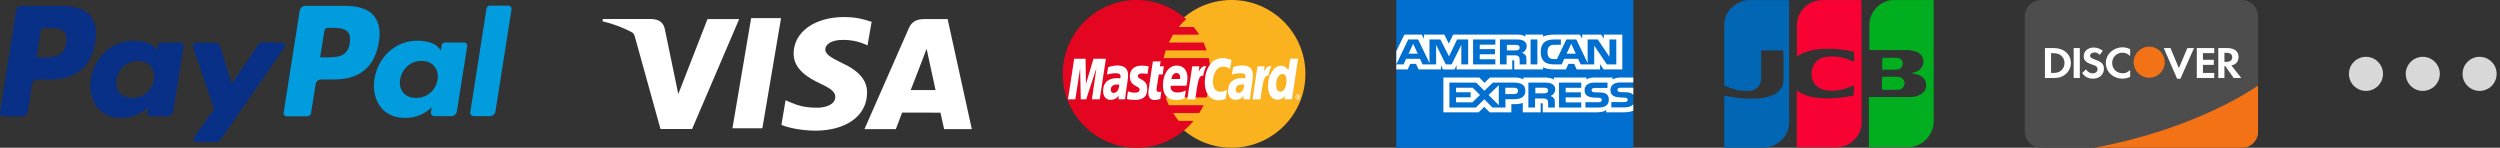 <?xml version="1.0" encoding="UTF-8"?>
<svg width="440px" height="26px" viewBox="0 0 440 26" version="1.1" xmlns="http://www.w3.org/2000/svg" xmlns:xlink="http://www.w3.org/1999/xlink">
    <rect x="0" y="0" width="440" height="26" fill="#333333" stroke="none"/>
    <title>编组 6</title>
    <g id="页面-1" stroke="none" stroke-width="1" fill="none" fill-rule="evenodd">
        <g id="首页——导航栏交互" transform="translate(-357, -2353)">
            <g id="编组-6" transform="translate(357, 2353)">
                <g id="编组-5" transform="translate(413.41, 10)" fill="#D8D8D8">
                    <circle id="椭圆形备份-6" cx="3" cy="3" r="3"></circle>
                    <circle id="椭圆形备份-7" cx="13" cy="3" r="3"></circle>
                    <circle id="椭圆形备份-8" cx="23" cy="3" r="3"></circle>
                </g>
                <g id="AmericanExpress" transform="translate(245.75, 0)" fill-rule="nonzero">
                    <polygon id="路径" fill="#016FD0" points="41.708 0 0 0 0 26 41.708 26"></polygon>
                    <path d="M30.78,7.693 L29.973,9.443 L31.591,9.443 L30.78,7.693 L30.78,7.693 Z M21.467,8.778 C21.62,8.706 21.709,8.552 21.709,8.36 C21.709,8.172 21.615,8.036 21.463,7.972 C21.324,7.901 21.111,7.893 20.907,7.893 L19.463,7.893 L19.463,8.867 L20.888,8.867 C21.115,8.868 21.306,8.865 21.467,8.778 L21.467,8.778 Z M2.967,7.693 L2.169,9.443 L3.77,9.443 L2.967,7.693 L2.967,7.693 Z M40.115,18.905 L37.85,18.905 L37.85,17.963 L40.105,17.963 C40.329,17.963 40.486,17.937 40.58,17.854 C40.667,17.784 40.718,17.679 40.718,17.568 C40.722,17.454 40.668,17.345 40.575,17.278 C40.49,17.211 40.366,17.18 40.162,17.18 C39.061,17.146 37.688,17.211 37.688,15.821 C37.688,15.184 38.14,14.513 39.37,14.513 L41.706,14.513 L41.706,13.64 L39.535,13.64 C38.881,13.64 38.405,13.78 38.068,13.999 L38.068,13.64 L34.858,13.64 C34.345,13.64 33.743,13.754 33.458,13.999 L33.458,13.64 L27.727,13.64 L27.727,13.999 C27.27,13.704 26.501,13.64 26.146,13.64 L22.365,13.64 L22.365,13.999 C22.004,13.686 21.201,13.64 20.712,13.64 L16.482,13.64 L15.513,14.578 L14.606,13.64 L8.286,13.64 L8.286,19.768 L14.487,19.768 L15.485,18.815 L16.425,19.768 L20.247,19.771 L20.247,18.33 L20.623,18.33 C21.13,18.336 21.728,18.318 22.256,18.114 L22.256,19.767 L25.409,19.767 L25.409,18.17 L25.561,18.17 C25.755,18.17 25.775,18.178 25.775,18.351 L25.775,19.767 L35.353,19.767 C35.96,19.767 36.596,19.628 36.948,19.375 L36.948,19.767 L39.986,19.767 C40.619,19.767 41.236,19.688 41.706,19.485 L41.706,18.343 C41.421,18.716 40.866,18.905 40.115,18.905 L40.115,18.905 Z M20.673,17.458 L19.21,17.458 L19.21,18.931 L16.931,18.931 L15.487,17.477 L13.987,18.931 L9.343,18.931 L9.343,14.539 L14.058,14.539 L15.501,15.979 L16.992,14.539 L20.739,14.539 C21.67,14.539 22.715,14.77 22.715,15.986 C22.715,17.206 21.698,17.458 20.673,17.458 L20.673,17.458 Z M27.708,17.259 C27.874,17.473 27.898,17.673 27.902,18.06 L27.902,18.931 L26.725,18.931 L26.725,18.382 C26.725,18.117 26.754,17.726 26.536,17.522 C26.364,17.365 26.103,17.327 25.676,17.327 L24.422,17.327 L24.422,18.931 L23.244,18.931 L23.244,14.539 L25.951,14.539 C26.545,14.539 26.977,14.564 27.362,14.747 C27.732,14.947 27.965,15.221 27.965,15.722 C27.965,16.423 27.443,16.78 27.134,16.89 C27.395,16.977 27.608,17.131 27.708,17.259 L27.708,17.259 Z M32.552,15.448 L29.806,15.448 L29.806,16.246 L32.485,16.246 L32.485,17.142 L29.806,17.142 L29.806,18.016 L32.551,18.02 L32.551,18.931 L28.638,18.931 L28.638,14.539 L32.551,14.539 L32.551,15.448 L32.552,15.448 Z M35.564,18.931 L33.281,18.931 L33.281,17.989 L35.555,17.989 C35.778,17.989 35.936,17.963 36.034,17.88 C36.121,17.81 36.172,17.705 36.173,17.594 C36.174,17.481 36.121,17.373 36.03,17.303 C35.94,17.237 35.816,17.206 35.612,17.206 C34.516,17.173 33.142,17.237 33.142,15.847 C33.142,15.21 33.59,14.54 34.819,14.54 L37.17,14.54 L37.17,15.474 L35.018,15.474 C34.805,15.474 34.667,15.482 34.549,15.554 C34.42,15.625 34.373,15.73 34.373,15.869 C34.373,16.035 34.482,16.148 34.629,16.197 C34.753,16.235 34.886,16.246 35.086,16.246 L35.716,16.262 C36.353,16.276 36.79,16.375 37.056,16.615 C37.284,16.826 37.407,17.093 37.407,17.545 C37.407,18.49 36.747,18.931 35.564,18.931 L35.564,18.931 Z M26.471,15.519 C26.329,15.443 26.12,15.439 25.911,15.439 L24.467,15.439 L24.467,16.425 L25.892,16.425 C26.12,16.425 26.314,16.418 26.471,16.335 C26.622,16.253 26.714,16.101 26.714,15.913 C26.714,15.726 26.623,15.59 26.471,15.519 L26.471,15.519 Z M39.571,15.439 C39.358,15.439 39.216,15.446 39.097,15.519 C38.973,15.59 38.925,15.695 38.925,15.834 C38.925,16 39.03,16.113 39.182,16.162 C39.305,16.2 39.438,16.211 39.633,16.211 L40.269,16.227 C40.911,16.241 41.338,16.34 41.599,16.58 C41.647,16.614 41.675,16.651 41.708,16.689 L41.708,15.439 L39.571,15.439 L39.571,15.439 Z M20.714,15.439 L19.185,15.439 L19.185,16.557 L20.7,16.557 C21.151,16.557 21.431,16.357 21.431,15.978 C21.431,15.593 21.137,15.439 20.714,15.439 Z M10.511,15.439 L10.511,16.238 L13.084,16.238 L13.084,17.134 L10.511,17.134 L10.511,18.007 L13.394,18.007 L14.732,16.719 L13.45,15.439 L10.511,15.439 L10.511,15.439 Z M18.038,18.51 L18.038,14.989 L16.238,16.721 L18.038,18.51 L18.038,18.51 Z M10.609,11.46 L10.609,12.217 L20.405,12.217 L20.4,10.616 L20.59,10.616 C20.722,10.62 20.761,10.631 20.761,10.827 L20.761,12.217 L25.827,12.217 L25.827,11.844 C26.236,12.04 26.872,12.217 27.708,12.217 L29.84,12.217 L30.296,11.242 L31.307,11.242 L31.753,12.216 L35.86,12.216 L35.86,11.29 L36.482,12.217 L39.774,12.217 L39.774,6.094 L36.517,6.094 L36.517,6.817 L36.061,6.094 L32.718,6.094 L32.718,6.817 L32.299,6.094 L27.784,6.094 C27.028,6.094 26.364,6.188 25.827,6.451 L25.827,6.094 L22.712,6.094 L22.712,6.451 C22.37,6.18 21.905,6.094 21.388,6.094 L10.005,6.094 L9.241,7.675 L8.457,6.094 L4.872,6.094 L4.872,6.817 L4.477,6.094 L1.42,6.094 L0,9.005 L0,11.333 L2.099,6.943 L3.842,6.943 L5.837,11.1 L5.837,6.944 L7.75,6.944 L9.284,9.921 L10.694,6.944 L12.646,6.944 L12.646,11.334 L11.444,11.334 L11.44,7.896 L9.739,11.333 L8.71,11.333 L7.005,7.892 L7.005,11.333 L4.621,11.333 L4.17,10.354 L1.729,10.354 L1.274,11.334 L0,11.334 L0,12.217 L2.004,12.217 L2.455,11.242 L3.466,11.242 L3.917,12.217 L7.858,12.217 L7.858,11.471 L8.21,12.22 L10.257,12.22 L10.609,11.46 L10.609,11.46 Z M26.045,7.455 C26.424,7.105 27.018,6.943 27.826,6.943 L28.961,6.943 L28.961,7.884 L27.849,7.884 C27.422,7.884 27.18,7.941 26.947,8.144 C26.748,8.328 26.61,8.678 26.61,9.139 C26.61,9.609 26.715,9.948 26.933,10.17 C27.113,10.343 27.441,10.395 27.75,10.395 L28.276,10.395 L29.929,6.944 L31.686,6.944 L33.671,11.096 L33.671,6.943 L35.456,6.943 L37.517,10.001 L37.517,6.944 L38.718,6.944 L38.718,11.333 L37.057,11.333 L34.834,8.038 L34.834,11.333 L32.446,11.333 L31.99,10.354 L29.555,10.354 L29.111,11.333 L27.74,11.333 C27.17,11.333 26.448,11.221 26.04,10.848 C25.628,10.475 25.413,9.97 25.413,9.172 C25.413,8.521 25.541,7.926 26.045,7.455 L26.045,7.455 Z M23.634,6.943 L24.829,6.943 L24.829,11.333 L23.634,11.333 L23.634,6.943 Z M18.24,6.943 L20.936,6.943 C21.536,6.943 21.977,6.957 22.356,7.153 C22.727,7.35 22.949,7.635 22.949,8.125 C22.949,8.825 22.428,9.187 22.124,9.296 C22.38,9.383 22.599,9.538 22.703,9.665 C22.869,9.884 22.897,10.079 22.897,10.471 L22.897,11.333 L21.715,11.333 L21.711,10.779 C21.711,10.515 21.739,10.136 21.526,9.924 C21.354,9.77 21.093,9.736 20.671,9.736 L19.412,9.736 L19.412,11.333 L18.24,11.333 L18.24,6.943 L18.24,6.943 Z M13.513,6.943 L17.43,6.943 L17.43,7.858 L14.686,7.858 L14.686,8.649 L17.364,8.649 L17.364,9.549 L14.686,9.549 L14.686,10.426 L17.43,10.426 L17.43,11.333 L13.513,11.333 L13.513,6.943 Z" id="形状" fill="#FFFFFF"></path>
                </g>
                <g id="Discover1" transform="translate(356.36, 0)" fill-rule="nonzero">
                    <path d="M2.894,0 C1.296,0 0,1.278 0,2.855 L0,23.145 C0,24.722 1.296,26 2.894,26 L38.158,26 C39.757,26 41.053,24.722 41.053,23.145 L41.053,2.855 C41.053,1.278 39.757,0 38.158,0 L2.894,0 Z" id="路径" fill="#4D4D4D"></path>
                    <path d="M17.219,8.331 C17.684,8.331 18.074,8.427 18.549,8.654 L18.549,9.864 C18.099,9.446 17.709,9.271 17.193,9.271 C16.18,9.271 15.381,10.069 15.381,11.08 C15.381,12.147 16.154,12.897 17.242,12.897 C17.733,12.897 18.117,12.732 18.549,12.32 L18.549,13.53 C18.056,13.749 17.659,13.836 17.193,13.836 C15.547,13.836 14.267,12.636 14.267,11.087 C14.267,9.556 15.581,8.331 17.219,8.331 Z M12.108,8.364 C12.715,8.364 13.271,8.562 13.736,8.948 L13.17,9.653 C12.889,9.352 12.622,9.226 12.298,9.226 C11.833,9.226 11.493,9.478 11.493,9.81 C11.493,10.095 11.684,10.245 12.332,10.473 C13.562,10.901 13.926,11.28 13.926,12.116 C13.926,13.135 13.138,13.846 12.015,13.846 C11.192,13.846 10.594,13.538 10.096,12.843 L10.794,12.204 C11.019,12.646 11.479,12.92 11.975,12.907 C12.457,12.907 12.814,12.591 12.814,12.164 C12.814,11.942 12.704,11.753 12.49,11.618 C12.38,11.555 12.165,11.461 11.742,11.318 C10.727,10.971 10.378,10.6 10.378,9.873 C10.378,9.011 11.127,8.364 12.108,8.364 L12.108,8.364 Z M24.461,8.455 L25.641,8.455 L27.119,11.994 L28.618,8.455 L29.789,8.455 L27.394,13.859 L26.813,13.859 L24.461,8.455 L24.461,8.455 Z M3.548,8.464 L5.136,8.464 C6.887,8.464 8.111,9.547 8.111,11.102 C8.111,11.877 7.737,12.626 7.105,13.125 C6.571,13.545 5.966,13.732 5.126,13.732 L3.548,13.732 L3.548,8.464 L3.548,8.464 Z M8.607,8.464 L9.688,8.464 L9.688,13.732 L8.607,13.732 L8.607,8.464 L8.607,8.464 Z M30.278,8.464 L33.343,8.464 L33.343,9.357 L31.359,9.357 L31.359,10.526 L33.27,10.526 L33.27,11.418 L31.359,11.418 L31.359,12.841 L33.343,12.841 L33.343,13.732 L30.278,13.732 L30.278,8.464 L30.278,8.464 Z M34.06,8.464 L35.662,8.464 C36.91,8.464 37.625,9.033 37.625,10.02 C37.625,10.827 37.176,11.355 36.362,11.513 L38.106,13.732 L36.778,13.732 L35.281,11.618 L35.14,11.618 L35.14,13.733 L34.06,13.733 L34.06,8.465 L34.06,8.464 Z M35.141,9.294 L35.141,10.89 L35.456,10.89 C36.145,10.89 36.512,10.604 36.512,10.074 C36.512,9.563 36.145,9.294 35.472,9.294 L35.14,9.294 L35.141,9.294 Z M4.628,9.357 L4.628,12.84 L4.918,12.84 C5.616,12.84 6.058,12.713 6.397,12.421 C6.772,12.106 6.997,11.6 6.997,11.094 C6.997,10.59 6.772,10.099 6.397,9.783 C6.042,9.476 5.617,9.357 4.919,9.357 L4.628,9.357 L4.628,9.357 Z" id="形状" fill="#FFFFFF"></path>
                    <path d="M21.895,8.211 C23.002,8.211 24,8.877 24.423,9.9 C24.847,10.923 24.613,12.1 23.83,12.883 C23.047,13.665 21.87,13.899 20.847,13.476 C19.825,13.052 19.158,12.054 19.158,10.947 C19.158,9.436 20.383,8.211 21.895,8.211 L21.895,8.211 Z M41.053,15.053 C39.713,15.997 29.682,22.742 12.316,26 L38.316,26 C39.785,26 41.053,24.731 41.053,23.263 L41.053,15.053 Z" id="形状" fill="#F47216"></path>
                </g>
                <g id="MasterCard" transform="translate(187.04, 0)" fill-rule="nonzero">
                    <path d="M21.001,22.634 C23.29,24.727 26.372,26 29.714,26 C36.898,26 42.714,20.175 42.714,13.011 C42.714,5.825 36.898,0 29.714,0 C26.372,0 23.29,1.273 21.001,3.366 C18.375,5.75 16.714,9.192 16.714,13.011 C16.714,16.83 18.375,20.26 21.001,22.634 Z" id="路径" fill="#FAB31E"></path>
                    <path d="M25.935,11.608 C25.892,11.144 25.805,10.691 25.707,10.227 L17.764,10.227 C17.851,9.763 17.992,9.31 18.122,8.868 L25.327,8.868 C25.164,8.404 24.991,7.93 24.785,7.487 L18.675,7.487 C18.903,7.023 19.142,6.548 19.413,6.106 L24.025,6.106 C23.732,5.642 23.396,5.168 23.038,4.747 L20.412,4.747 C20.813,4.25 21.256,3.789 21.736,3.366 C19.424,1.295 16.375,0 13,0 C5.838,0 0,5.826 0,13.011 C0,20.174 5.838,26 13,26 C16.364,26 19.424,24.727 21.736,22.634 C22.202,22.213 22.637,21.759 23.037,21.275 L20.411,21.275 C20.053,20.832 19.739,20.379 19.424,19.894 L24.025,19.894 C24.318,19.451 24.568,18.987 24.785,18.513 L18.675,18.513 C18.469,18.07 18.274,17.617 18.111,17.153 L25.328,17.153 C25.479,16.711 25.599,16.236 25.707,15.773 C25.794,15.33 25.892,14.855 25.935,14.391 C25.978,13.949 26,13.496 26,13.032 C26,12.515 25.978,12.051 25.935,11.608 L25.935,11.608 Z" id="路径" fill="#E40520"></path>
                    <path d="M40.97,17.07 C40.97,16.801 41.153,16.613 41.368,16.613 C41.614,16.613 41.786,16.812 41.786,17.07 C41.786,17.315 41.603,17.526 41.368,17.526 C41.142,17.538 40.97,17.315 40.97,17.07 Z M41.367,17.409 C41.55,17.409 41.7,17.268 41.7,17.07 C41.7,16.871 41.55,16.73 41.367,16.73 C41.217,16.73 41.056,16.871 41.056,17.07 C41.056,17.269 41.206,17.409 41.367,17.409 Z M41.324,17.269 L41.238,17.269 L41.238,16.882 L41.485,16.882 C41.528,16.906 41.528,16.953 41.528,17 C41.528,17.023 41.507,17.07 41.464,17.093 L41.55,17.256 L41.442,17.256 L41.399,17.116 L41.335,17.116 L41.324,17.269 L41.324,17.046 L41.367,17.046 C41.389,17.046 41.41,17.046 41.41,17.023 C41.432,17.023 41.432,17 41.432,16.976 C41.432,16.976 41.432,16.953 41.41,16.953 C41.41,16.929 41.389,16.953 41.367,16.953 L41.324,16.953 L41.324,17.269 Z M29.706,10.565 L29.459,12.109 C28.965,11.84 28.61,11.723 28.213,11.723 C27.172,11.723 26.431,12.835 26.431,14.414 C26.431,15.502 26.925,16.157 27.741,16.157 C28.074,16.157 28.471,16.04 28.922,15.794 L28.675,17.421 C28.159,17.561 27.827,17.643 27.451,17.643 C25.937,17.643 25.003,16.461 25.003,14.543 C25.003,12.004 26.291,10.214 28.138,10.214 C28.385,10.214 28.6,10.237 28.782,10.284 L29.341,10.425 C29.523,10.483 29.566,10.507 29.706,10.565 Z M25.218,11.63 L25.089,11.63 C24.627,11.63 24.358,11.875 23.929,12.577 L24.058,11.677 L22.791,11.677 L21.921,17.491 L23.317,17.491 C23.833,13.934 23.962,13.326 24.627,13.326 L24.713,13.326 C24.842,12.624 25.024,12.121 25.25,11.653 L25.218,11.63 L25.218,11.63 Z M17.175,17.409 C16.799,17.549 16.487,17.608 16.176,17.608 C15.468,17.608 15.07,17.175 15.07,16.321 C15.07,16.18 15.092,15.982 15.113,15.818 L15.199,15.233 L15.264,14.777 L15.865,10.811 L17.239,10.811 L17.078,11.677 L17.787,11.677 L17.604,13.104 L16.906,13.104 L16.53,15.525 C16.509,15.619 16.509,15.689 16.509,15.771 C16.509,16.064 16.638,16.18 16.971,16.18 C17.121,16.18 17.261,16.18 17.347,16.133 L17.175,17.409 L17.175,17.409 Z M11.817,13.513 C11.817,14.239 12.128,14.753 12.858,15.139 C13.438,15.432 13.524,15.525 13.524,15.771 C13.524,16.133 13.277,16.309 12.729,16.309 C12.311,16.309 11.935,16.239 11.484,16.086 L11.28,17.42 L11.344,17.444 L11.591,17.49 C11.677,17.514 11.795,17.537 11.967,17.537 C12.278,17.584 12.547,17.584 12.719,17.584 C14.19,17.584 14.877,16.976 14.877,15.642 C14.877,14.847 14.587,14.378 13.9,14.016 C13.298,13.724 13.234,13.654 13.234,13.385 C13.234,13.069 13.481,12.928 13.921,12.928 C14.19,12.928 14.566,12.952 14.92,12.998 L15.124,11.665 C14.77,11.594 14.211,11.548 13.9,11.548 C12.354,11.548 11.795,12.448 11.817,13.513 L11.817,13.513 Z M40.347,17.479 L39.037,17.479 L39.101,16.918 C38.726,17.35 38.328,17.549 37.813,17.549 C36.793,17.549 36.127,16.602 36.127,15.151 C36.127,13.209 37.168,11.571 38.393,11.571 C38.951,11.571 39.348,11.84 39.724,12.367 L40.035,10.331 L41.41,10.331 L40.347,17.479 L40.347,17.479 Z M38.296,16.122 C38.94,16.122 39.381,15.303 39.381,14.156 C39.381,13.408 39.134,13.022 38.65,13.022 C38.028,13.022 37.566,13.817 37.566,14.963 C37.566,15.736 37.813,16.122 38.296,16.122 L38.296,16.122 Z M21.438,17.362 C20.944,17.538 20.504,17.608 19.988,17.608 C18.431,17.608 17.637,16.707 17.637,14.999 C17.637,13.01 18.656,11.536 20.063,11.536 C21.223,11.536 21.953,12.355 21.953,13.642 C21.953,14.075 21.91,14.484 21.771,15.093 L19.011,15.093 C18.989,15.163 18.989,15.209 18.989,15.256 C18.989,15.935 19.408,16.274 20.214,16.274 C20.729,16.274 21.17,16.181 21.663,15.911 L21.438,17.362 Z M20.664,13.899 L20.664,13.607 C20.664,13.127 20.418,12.858 19.999,12.858 C19.559,12.858 19.247,13.221 19.108,13.899 L20.664,13.899 Z M6.512,17.479 L5.138,17.479 L5.932,11.981 L4.128,17.479 L3.173,17.479 L3.065,12.027 L2.217,17.479 L0.929,17.479 L2.013,10.343 L4.021,10.343 L4.085,14.777 L5.417,10.343 L7.597,10.343 L6.512,17.479 Z M9.948,14.894 C9.819,14.894 9.744,14.871 9.637,14.871 C8.864,14.871 8.456,15.187 8.456,15.771 C8.456,16.134 8.639,16.356 8.95,16.356 C9.529,16.344 9.927,15.759 9.948,14.894 L9.948,14.894 Z M10.968,17.479 L9.819,17.479 L9.841,16.871 C9.487,17.35 9.014,17.573 8.37,17.573 C7.618,17.573 7.103,16.941 7.103,15.994 C7.103,14.566 7.994,13.747 9.551,13.747 C9.701,13.747 9.905,13.77 10.13,13.794 C10.173,13.595 10.173,13.525 10.173,13.432 C10.173,13.046 9.927,12.893 9.282,12.893 C8.885,12.893 8.434,12.94 8.123,13.034 L7.918,13.104 L7.79,13.127 L7.994,11.817 C8.681,11.595 9.154,11.524 9.658,11.524 C10.861,11.524 11.505,12.109 11.505,13.221 C11.505,13.514 11.484,13.724 11.398,14.379 L11.086,16.438 L11.043,16.801 L11.022,17.093 L11,17.316 C11,17.339 10.968,17.479 10.968,17.479 L10.968,17.479 Z M31.95,14.894 C31.8,14.894 31.725,14.871 31.639,14.871 C30.844,14.871 30.436,15.187 30.436,15.771 C30.436,16.134 30.64,16.356 30.951,16.356 C31.499,16.344 31.929,15.759 31.95,14.894 L31.95,14.894 Z M32.97,17.479 L31.81,17.479 L31.832,16.871 C31.478,17.35 31.005,17.573 30.361,17.573 C29.609,17.573 29.094,16.941 29.094,15.994 C29.094,14.566 29.985,13.747 31.542,13.747 C31.692,13.747 31.896,13.77 32.1,13.794 C32.143,13.595 32.165,13.525 32.165,13.432 C32.165,13.046 31.918,12.893 31.273,12.893 C30.876,12.893 30.404,12.94 30.093,13.034 L29.91,13.104 L29.781,13.127 L29.985,11.817 C30.672,11.595 31.145,11.524 31.649,11.524 C32.852,11.524 33.475,12.109 33.475,13.221 C33.475,13.514 33.475,13.724 33.368,14.379 L33.078,16.438 L33.035,16.801 L32.992,17.093 L32.97,17.316 L32.97,17.479 L32.97,17.479 Z M36.696,11.63 L36.567,11.63 C36.105,11.63 35.837,11.875 35.408,12.577 L35.536,11.677 L34.269,11.677 L33.421,17.491 L34.796,17.491 C35.311,13.934 35.44,13.326 36.105,13.326 L36.191,13.326 C36.32,12.624 36.503,12.121 36.728,11.653 L36.696,11.63 L36.696,11.63 Z" id="形状" fill="#FFFFFF"></path>
                </g>
                <g id="VISA白" transform="translate(106.04, 3)" fill="#FFFFFF" fill-rule="nonzero">
                    <path d="M47.247,0.817 C46.199,0.42 44.566,0 42.534,0 C37.334,0 33.664,2.633 33.638,6.403 C33.605,9.176 36.248,10.736 38.244,11.666 C40.294,12.618 40.98,13.216 40.974,14.072 C40.96,15.369 39.335,15.956 37.828,15.956 C35.754,15.956 34.617,15.665 32.87,14.937 L32.222,14.635 L31.488,18.98 C32.75,19.511 35.025,19.965 37.379,20 C42.906,20 46.52,17.388 46.562,13.369 C46.605,11.158 45.181,9.48 42.173,8.1 C40.347,7.202 39.209,6.601 39.209,5.691 C39.209,4.886 40.182,4.027 42.213,4.027 C43.564,3.995 44.907,4.248 46.154,4.769 L46.641,4.99 L47.375,0.791 L47.247,0.817 Z M60.742,0.357 L56.68,0.357 C55.415,0.357 54.47,0.701 53.915,1.964 L46.101,19.729 L51.628,19.729 L52.733,16.819 L59.477,16.825 C59.642,17.504 60.127,19.729 60.127,19.729 L65,19.729 L60.742,0.357 Z M26.163,0.193 L31.425,0.193 L28.135,19.576 L22.87,19.576 L26.163,0.187 L26.163,0.193 Z M12.787,10.875 L13.333,13.566 L18.482,0.355 L24.058,0.355 L15.769,19.7 L10.205,19.7 L5.655,3.315 C5.56,3.036 5.444,2.844 5.168,2.671 C3.531,1.817 1.795,1.171 0,0.748 L0.067,0.34 L8.547,0.34 C9.695,0.383 10.621,0.748 10.938,1.982 L12.785,10.881 L12.787,10.875 Z M54.245,12.853 L56.343,7.43 C56.316,7.485 56.775,6.311 57.042,5.581 L57.401,7.253 L58.618,12.847 L54.244,12.847 L54.245,12.853 Z" id="形状"></path>
                </g>
                <g id="PayPal" transform="translate(0, 1)" fill-rule="nonzero">
                    <path d="M60.745,0.031 L53.732,0.031 C53.26,0.031 52.85,0.377 52.756,0.848 L49.925,18.809 C49.899,18.974 49.946,19.143 50.055,19.27 C50.164,19.398 50.323,19.471 50.491,19.47 L54.077,19.47 C54.41,19.478 54.695,19.233 54.738,18.903 L55.556,13.808 C55.618,13.337 56.027,12.99 56.53,12.99 L58.732,12.99 C63.356,12.99 65.998,10.757 66.69,6.323 C67.005,4.404 66.69,2.862 65.81,1.792 C64.867,0.628 63.104,0.032 60.745,0.032 L60.745,0.031 Z M61.563,6.573 C61.186,9.09 59.268,9.09 57.412,9.09 L56.342,9.09 L57.097,4.404 C57.134,4.118 57.375,3.904 57.662,3.9 L58.134,3.9 C59.394,3.9 60.587,3.9 61.218,4.624 C61.595,5.063 61.689,5.693 61.564,6.574 L61.563,6.573 Z" id="形状" fill="#009CDE"></path>
                    <path d="M10.827,0.031 L3.813,0.031 C3.342,0.031 2.933,0.377 2.838,0.848 L0.007,18.809 C-0.019,18.975 0.028,19.144 0.138,19.271 C0.247,19.398 0.406,19.471 0.574,19.47 L3.908,19.47 C4.379,19.47 4.788,19.124 4.882,18.652 L5.637,13.808 C5.701,13.337 6.109,12.99 6.613,12.99 L8.814,12.99 C13.438,12.99 16.08,10.757 16.772,6.323 C17.086,4.404 16.772,2.862 15.892,1.792 C14.949,0.628 13.186,0.032 10.827,0.032 L10.827,0.031 Z M11.645,6.573 C11.268,9.091 9.349,9.091 7.493,9.091 L6.423,9.091 L7.179,4.404 C7.215,4.118 7.457,3.903 7.746,3.9 L8.217,3.9 C9.475,3.9 10.67,3.9 11.3,4.624 C11.677,5.063 11.771,5.693 11.646,6.574 L11.645,6.573 Z M31.744,6.48 L28.379,6.48 C28.091,6.483 27.85,6.698 27.813,6.983 L27.655,7.926 L27.435,7.579 C26.711,6.542 25.108,6.165 23.472,6.165 C19.76,6.165 16.615,8.965 15.987,12.896 C15.671,14.846 16.112,16.733 17.244,18.055 C18.283,19.25 19.73,19.753 21.458,19.753 C24.448,19.753 26.083,17.835 26.083,17.835 L25.925,18.777 C25.899,18.943 25.947,19.112 26.056,19.239 C26.165,19.366 26.325,19.439 26.492,19.438 L29.511,19.438 C29.982,19.438 30.393,19.092 30.487,18.621 L32.311,7.14 C32.338,6.974 32.291,6.805 32.181,6.678 C32.072,6.551 31.912,6.478 31.744,6.48 L31.744,6.48 Z M27.09,13.022 C26.775,14.941 25.232,16.23 23.315,16.23 C22.34,16.23 21.554,15.915 21.051,15.318 C20.547,14.722 20.358,13.904 20.516,12.958 C20.83,11.072 22.372,9.719 24.258,9.719 C25.202,9.719 25.989,10.034 26.492,10.631 C27.026,11.261 27.246,12.078 27.088,13.022 L27.09,13.022 Z" id="形状" fill="#093087"></path>
                    <path d="M81.662,6.48 L78.298,6.48 C78.011,6.483 77.769,6.698 77.733,6.983 L77.575,7.926 L77.354,7.579 C76.631,6.542 75.026,6.165 73.39,6.165 C69.68,6.165 66.535,8.965 65.905,12.896 C65.591,14.846 66.03,16.733 67.164,18.055 C68.202,19.25 69.648,19.753 71.378,19.753 C74.366,19.753 76.002,17.835 76.002,17.835 L75.845,18.777 C75.819,18.943 75.866,19.111 75.975,19.238 C76.084,19.366 76.243,19.439 76.411,19.438 L79.431,19.438 C79.902,19.438 80.311,19.092 80.405,18.621 L82.231,7.14 C82.258,6.974 82.21,6.805 82.101,6.678 C81.991,6.551 81.832,6.478 81.664,6.48 L81.662,6.48 Z M77.008,13.022 C76.693,14.941 75.151,16.23 73.232,16.23 C72.258,16.23 71.472,15.915 70.969,15.318 C70.464,14.722 70.276,13.904 70.434,12.958 C70.748,11.072 72.29,9.719 74.176,9.719 C75.12,9.719 75.906,10.034 76.409,10.631 C76.944,11.261 77.165,12.078 77.008,13.022 Z" id="形状" fill="#009CDE"></path>
                    <path d="M49.611,6.48 L46.245,6.48 C45.917,6.481 45.61,6.646 45.428,6.919 L40.772,13.776 L38.79,7.202 C38.662,6.789 38.279,6.508 37.847,6.51 L34.544,6.51 C34.135,6.51 33.851,6.919 33.979,7.298 L37.689,18.18 L34.198,23.087 C33.915,23.465 34.198,24 34.669,24 L38.036,24 C38.349,24.003 38.644,23.85 38.821,23.591 L50.02,7.422 C50.366,7.014 50.082,6.48 49.611,6.48 L49.611,6.48 Z" id="路径" fill="#093087"></path>
                    <path d="M85.625,0.503 L82.763,18.779 C82.737,18.944 82.785,19.112 82.894,19.239 C83.003,19.366 83.162,19.439 83.33,19.438 L86.224,19.438 C86.695,19.438 87.104,19.092 87.198,18.621 L90.03,0.66 C90.056,0.494 90.008,0.326 89.899,0.199 C89.79,0.072 89.631,-0.001 89.463,0 L86.224,0 C85.909,0.031 85.657,0.22 85.625,0.503 Z" id="路径" fill="#009CDE"></path>
                </g>
                <g id="JCB备份" transform="translate(303.46, 0)" fill-rule="nonzero">
                    <path d="M36.61,0.011 L30.203,0.011 C29.983,-0.004 29.763,-0.004 29.543,0.011 C27.291,0.235 25.569,2.117 25.545,4.38 L25.545,8.487 C25.545,8.807 25.545,8.807 25.885,8.807 L32.312,8.807 C32.706,8.821 33.096,8.889 33.472,9.007 C34.483,9.151 35.187,10.086 35.044,11.097 C35.032,11.181 35.014,11.264 34.991,11.346 C34.787,12.01 34.254,12.521 33.581,12.696 C33.391,12.756 33.201,12.796 32.952,12.866 C33.061,12.919 33.18,12.949 33.302,12.956 C33.81,13.013 34.299,13.184 34.732,13.455 C35.577,14.009 35.814,15.142 35.262,15.988 C35.143,16.168 34.995,16.326 34.822,16.455 C34.221,16.879 33.498,17.097 32.763,17.074 L25.766,17.074 C25.466,17.074 25.466,17.074 25.466,17.353 L25.466,25.631 C25.466,25.921 25.466,25.921 25.776,25.921 L32.279,25.921 C34.722,25.903 36.73,23.99 36.868,21.552 L36.868,0.271 C36.93,0.011 36.93,0.011 36.61,0.011 L36.61,0.011 Z M27.994,15.804 L30.595,15.804 C30.95,15.807 31.284,15.64 31.495,15.354 C31.777,15.017 31.825,14.541 31.615,14.155 C31.394,13.73 30.943,13.475 30.465,13.505 L27.994,13.505 C27.834,13.505 27.774,13.556 27.774,13.716 L27.774,15.608 C27.774,15.778 27.844,15.828 28.024,15.828 L27.994,15.804 Z M27.994,12.256 L30.263,12.256 C30.859,12.291 31.375,11.85 31.434,11.256 C31.472,10.706 31.057,10.228 30.506,10.189 L30.434,10.189 C29.625,10.119 28.805,10.189 27.985,10.189 C27.825,10.189 27.815,10.29 27.815,10.399 L27.815,12.129 C27.815,12.278 27.875,12.338 28.035,12.329 L27.994,12.256 Z" id="形状" fill="#00AE20"></path>
                    <path d="M24.185,10.906 L24.185,21.172 C24.226,21.89 24.102,22.608 23.825,23.271 C23.135,24.794 21.665,25.815 19.997,25.93 C19.791,25.943 19.584,25.943 19.377,25.93 L13.1,25.93 C12.77,25.93 12.77,25.93 12.77,25.631 L12.77,16.014 C12.77,15.994 12.861,16.014 12.9,16.014 C13.153,16.2 13.425,16.361 13.71,16.494 C14.575,16.88 15.498,17.124 16.441,17.214 C17.387,17.313 18.34,17.337 19.29,17.284 C20.415,17.225 21.534,17.071 22.634,16.824 C22.687,16.819 22.735,16.794 22.769,16.753 C22.803,16.712 22.82,16.66 22.814,16.607 C22.815,16.603 22.815,16.598 22.814,16.594 L22.814,15.235 C22.814,15.025 22.814,15.015 22.595,15.105 C21.826,15.463 21.012,15.716 20.176,15.855 C19.255,16.041 18.305,16.014 17.397,15.774 C16.289,15.474 15.489,14.51 15.398,13.366 C15.323,12.766 15.413,12.158 15.658,11.606 C16.083,10.717 16.938,10.112 17.918,10.007 C19.205,9.823 20.519,9.967 21.736,10.426 C22.056,10.537 22.366,10.667 22.677,10.806 C22.816,10.867 22.856,10.806 22.856,10.697 L22.856,9.278 C22.864,9.225 22.849,9.172 22.814,9.132 C22.78,9.091 22.73,9.068 22.677,9.067 C21.855,8.894 21.029,8.761 20.198,8.668 C19.333,8.581 18.464,8.557 17.596,8.598 C16.314,8.606 15.045,8.86 13.858,9.347 C13.553,9.481 13.262,9.646 12.99,9.837 C12.928,9.837 12.879,9.967 12.798,9.927 C12.718,9.886 12.798,9.797 12.798,9.726 L12.798,4.149 C12.951,2.061 14.544,0.364 16.618,0.081 C16.95,0.035 17.284,0.012 17.618,0.011 L23.816,0.011 C24.145,0.011 24.145,0.011 24.145,0.331 L24.185,10.906 Z" id="路径" fill="#F80233"></path>
                    <path d="M11.421,11.006 L11.421,21.522 C11.447,22.786 10.895,23.994 9.921,24.801 C9.087,25.562 8.002,25.989 6.873,26 L0.295,26 C0.003,26 0.003,26 0.003,25.68 L0.003,17.096 C0.003,16.825 0.003,16.815 0.303,16.885 C2.078,17.271 3.897,17.423 5.711,17.335 C6.744,17.325 7.764,17.097 8.703,16.665 C9.721,16.232 10.393,15.243 10.421,14.136 C10.491,12.445 10.421,10.754 10.421,9.077 C10.421,8.917 10.361,8.858 10.192,8.868 L6.753,8.868 C6.553,8.868 6.512,8.947 6.512,9.107 L6.512,13.805 C6.522,14.185 6.432,14.561 6.252,14.895 C5.838,15.601 5.072,16.026 4.253,16.005 C2.949,16.035 1.654,15.772 0.464,15.235 C-0.064,15.004 0.003,15.135 0.003,14.567 L0.003,4.38 C-0.007,3.153 0.533,1.987 1.475,1.201 C2.256,0.495 3.253,0.075 4.304,0.011 L11.131,0.011 C11.411,0.011 11.421,0.011 11.421,0.281 L11.421,11.006 Z" id="路径" fill="#0166B3"></path>
                </g>
            </g>
        </g>
    </g>
</svg>